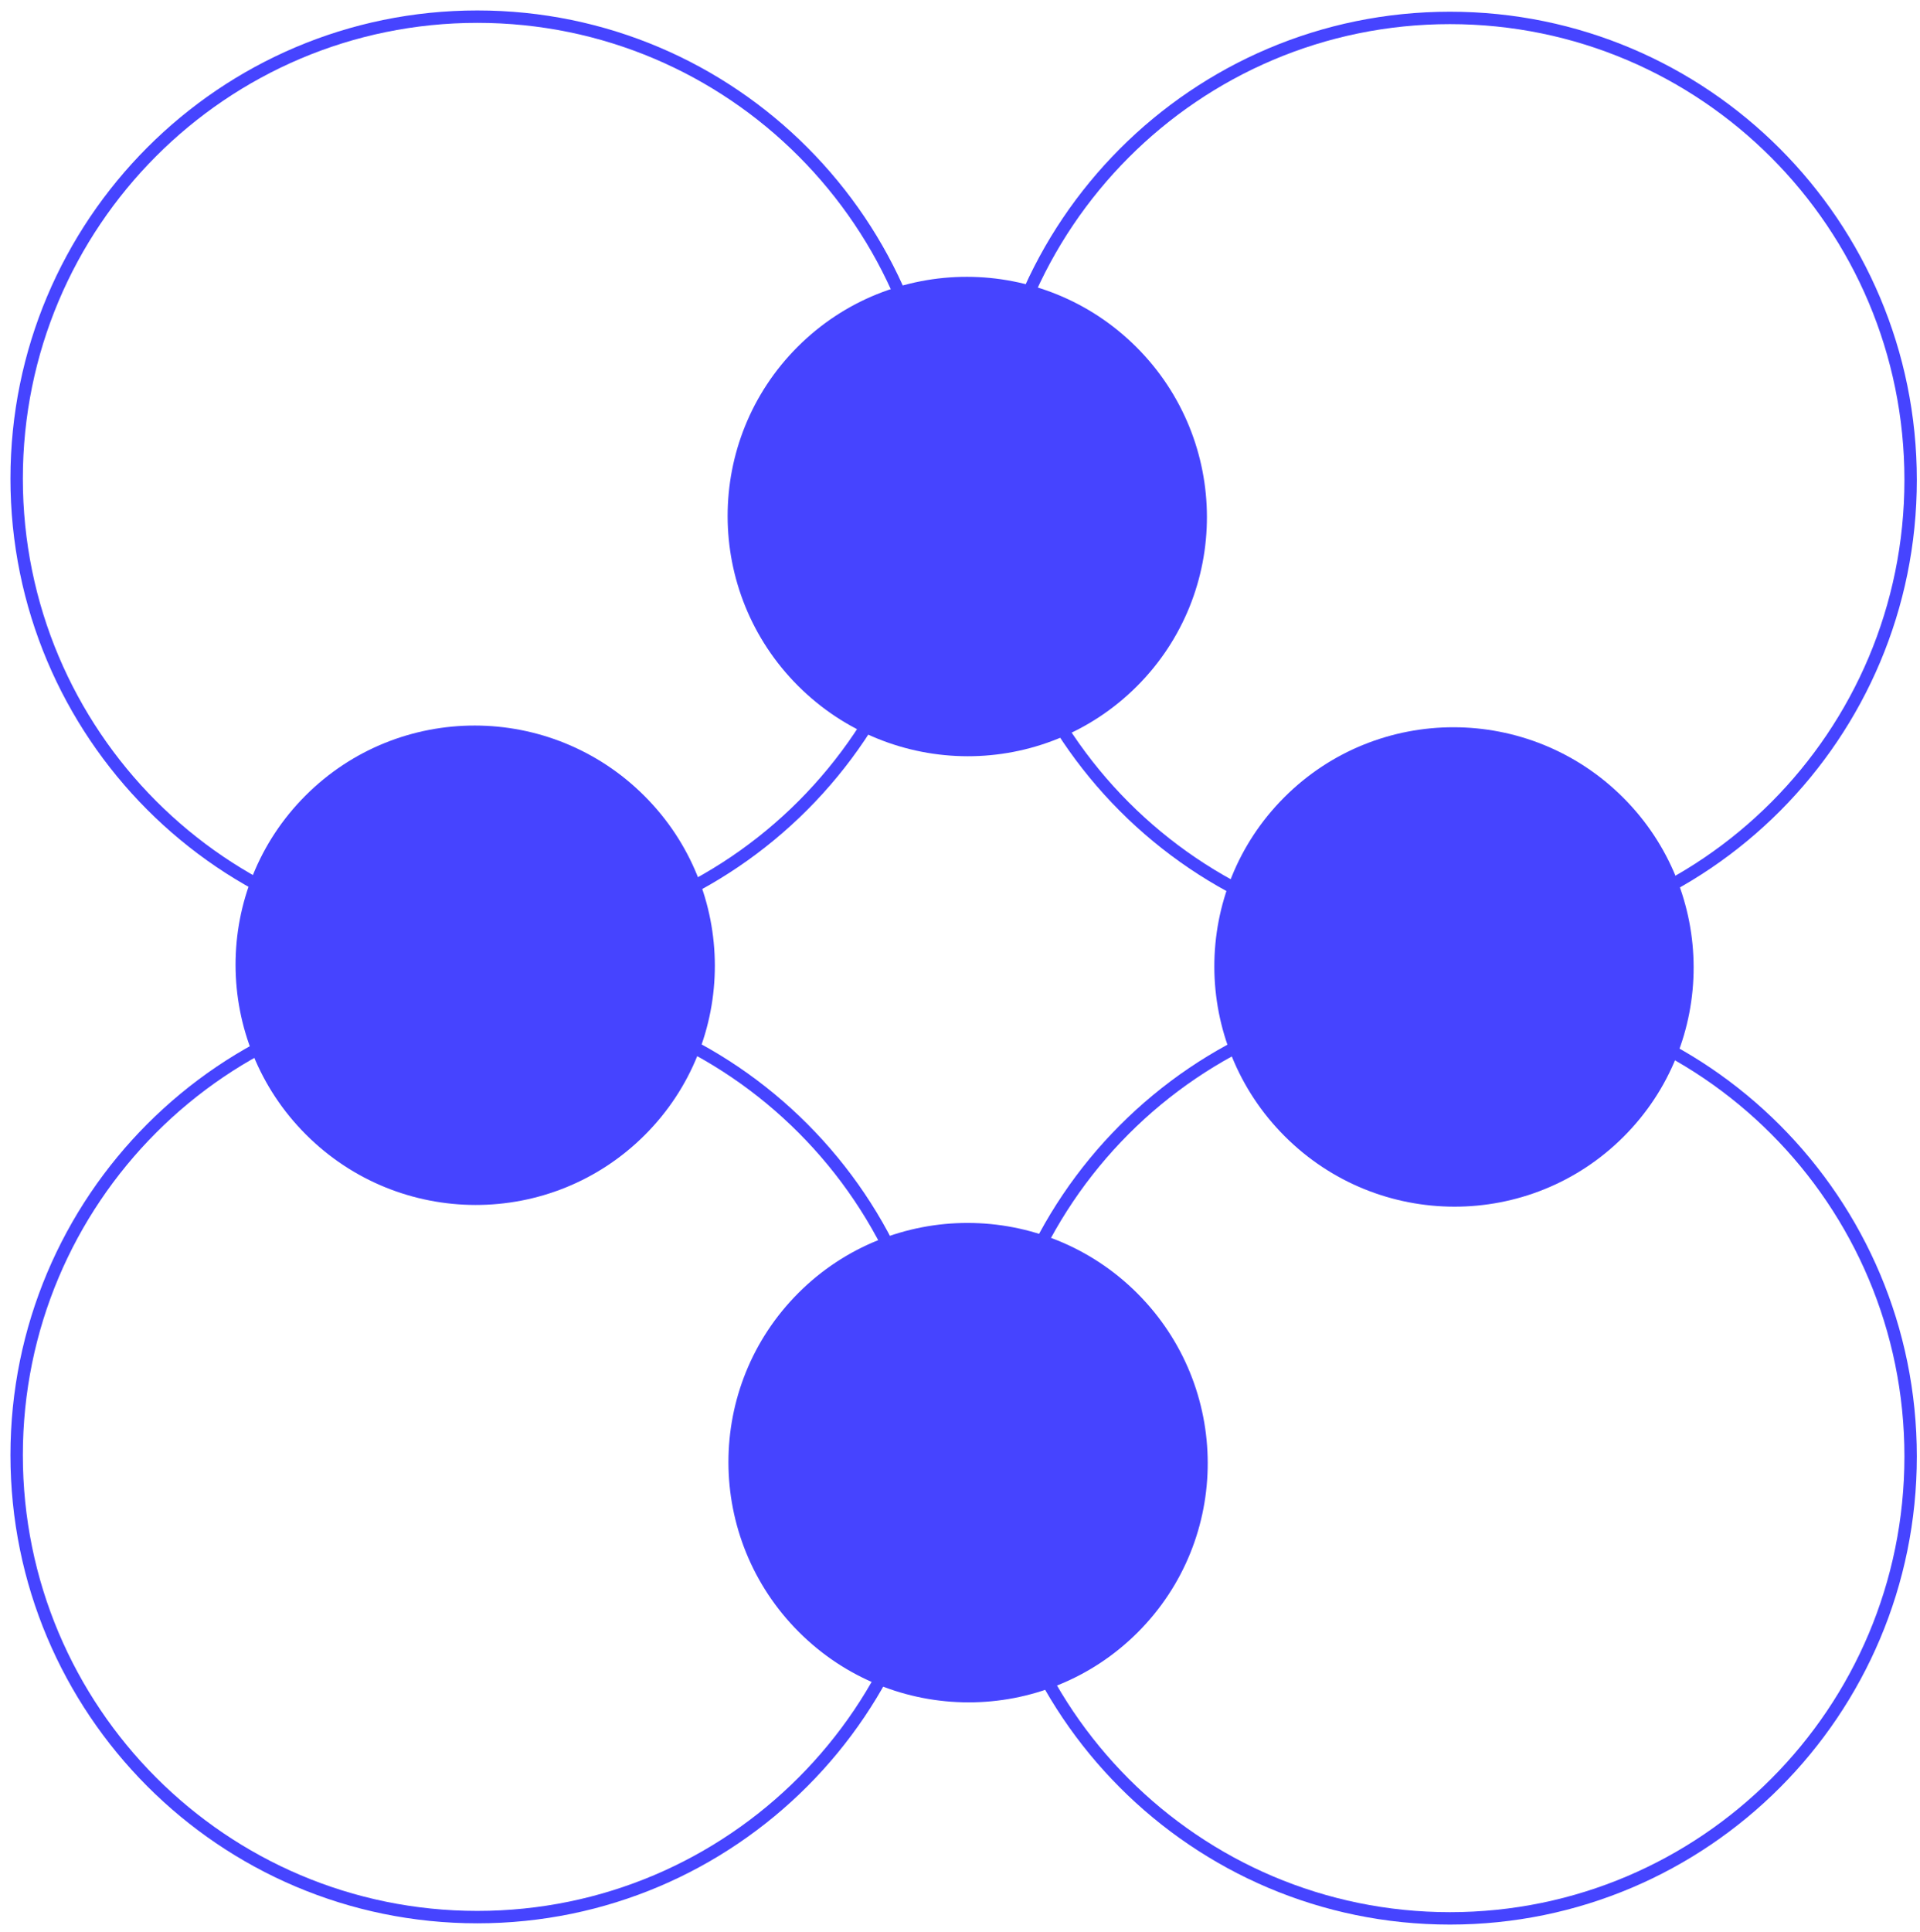 <svg xmlns="http://www.w3.org/2000/svg" width="168" height="169" viewBox="0 0 168 169" fill="none"><path d="M126.87 1.568C104.607 1.568 86.561 19.663 86.561 41.981C86.561 64.3 104.607 82.394 126.87 82.394C149.134 82.394 167.18 64.3 167.18 41.981C167.18 19.663 149.134 1.568 126.87 1.568Z" stroke="#4644FF" stroke-width="1.086"></path><path d="M41.767 1.457C19.503 1.457 1.457 19.552 1.457 41.87C1.457 64.188 19.503 82.283 41.767 82.283C64.031 82.283 82.076 64.188 82.076 41.87C82.076 19.552 64.031 1.457 41.767 1.457Z" stroke="#4644FF" stroke-width="1.086"></path><path d="M126.87 86.99C104.607 86.99 86.561 105.085 86.561 127.403C86.561 149.722 104.607 167.816 126.87 167.816C149.134 167.816 167.18 149.722 167.18 127.403C167.18 105.085 149.134 86.99 126.87 86.99Z" stroke="#4644FF" stroke-width="1.086"></path><path d="M41.767 86.88C19.503 86.88 1.457 104.975 1.457 127.293C1.457 149.611 19.503 167.706 41.767 167.706C64.031 167.706 82.076 149.611 82.076 127.293C82.076 104.975 64.031 86.88 41.767 86.88Z" stroke="#4644FF" stroke-width="1.086"></path><path d="M70.367 30.916C62.505 38.778 62.523 51.54 70.403 59.419C78.282 67.299 91.044 67.317 98.906 59.455C106.769 51.592 106.75 38.831 98.871 30.951C90.991 23.072 78.23 23.053 70.367 30.916Z" fill="#4644FF" stroke="#4644FF" stroke-width="1.629"></path><path d="M27.311 70.169C19.448 78.032 19.467 90.794 27.346 98.673C35.226 106.552 47.987 106.571 55.85 98.709C63.712 90.846 63.694 78.085 55.814 70.205C47.935 62.326 35.173 62.307 27.311 70.169Z" fill="#4644FF" stroke="#4644FF" stroke-width="1.629"></path><path d="M112.954 70.319C105.092 78.181 105.11 90.943 112.99 98.822C120.869 106.702 133.631 106.721 141.493 98.858C149.356 90.995 149.337 78.234 141.458 70.355C133.578 62.475 120.817 62.456 112.954 70.319Z" fill="#4644FF" stroke="#4644FF" stroke-width="1.629"></path><path d="M70.438 113.681C62.575 121.544 62.594 134.305 70.473 142.185C78.353 150.064 91.114 150.083 98.977 142.22C106.839 134.358 106.82 121.596 98.941 113.717C91.062 105.837 78.3 105.819 70.438 113.681Z" fill="#4644FF" stroke="#4644FF" stroke-width="1.629"></path></svg>